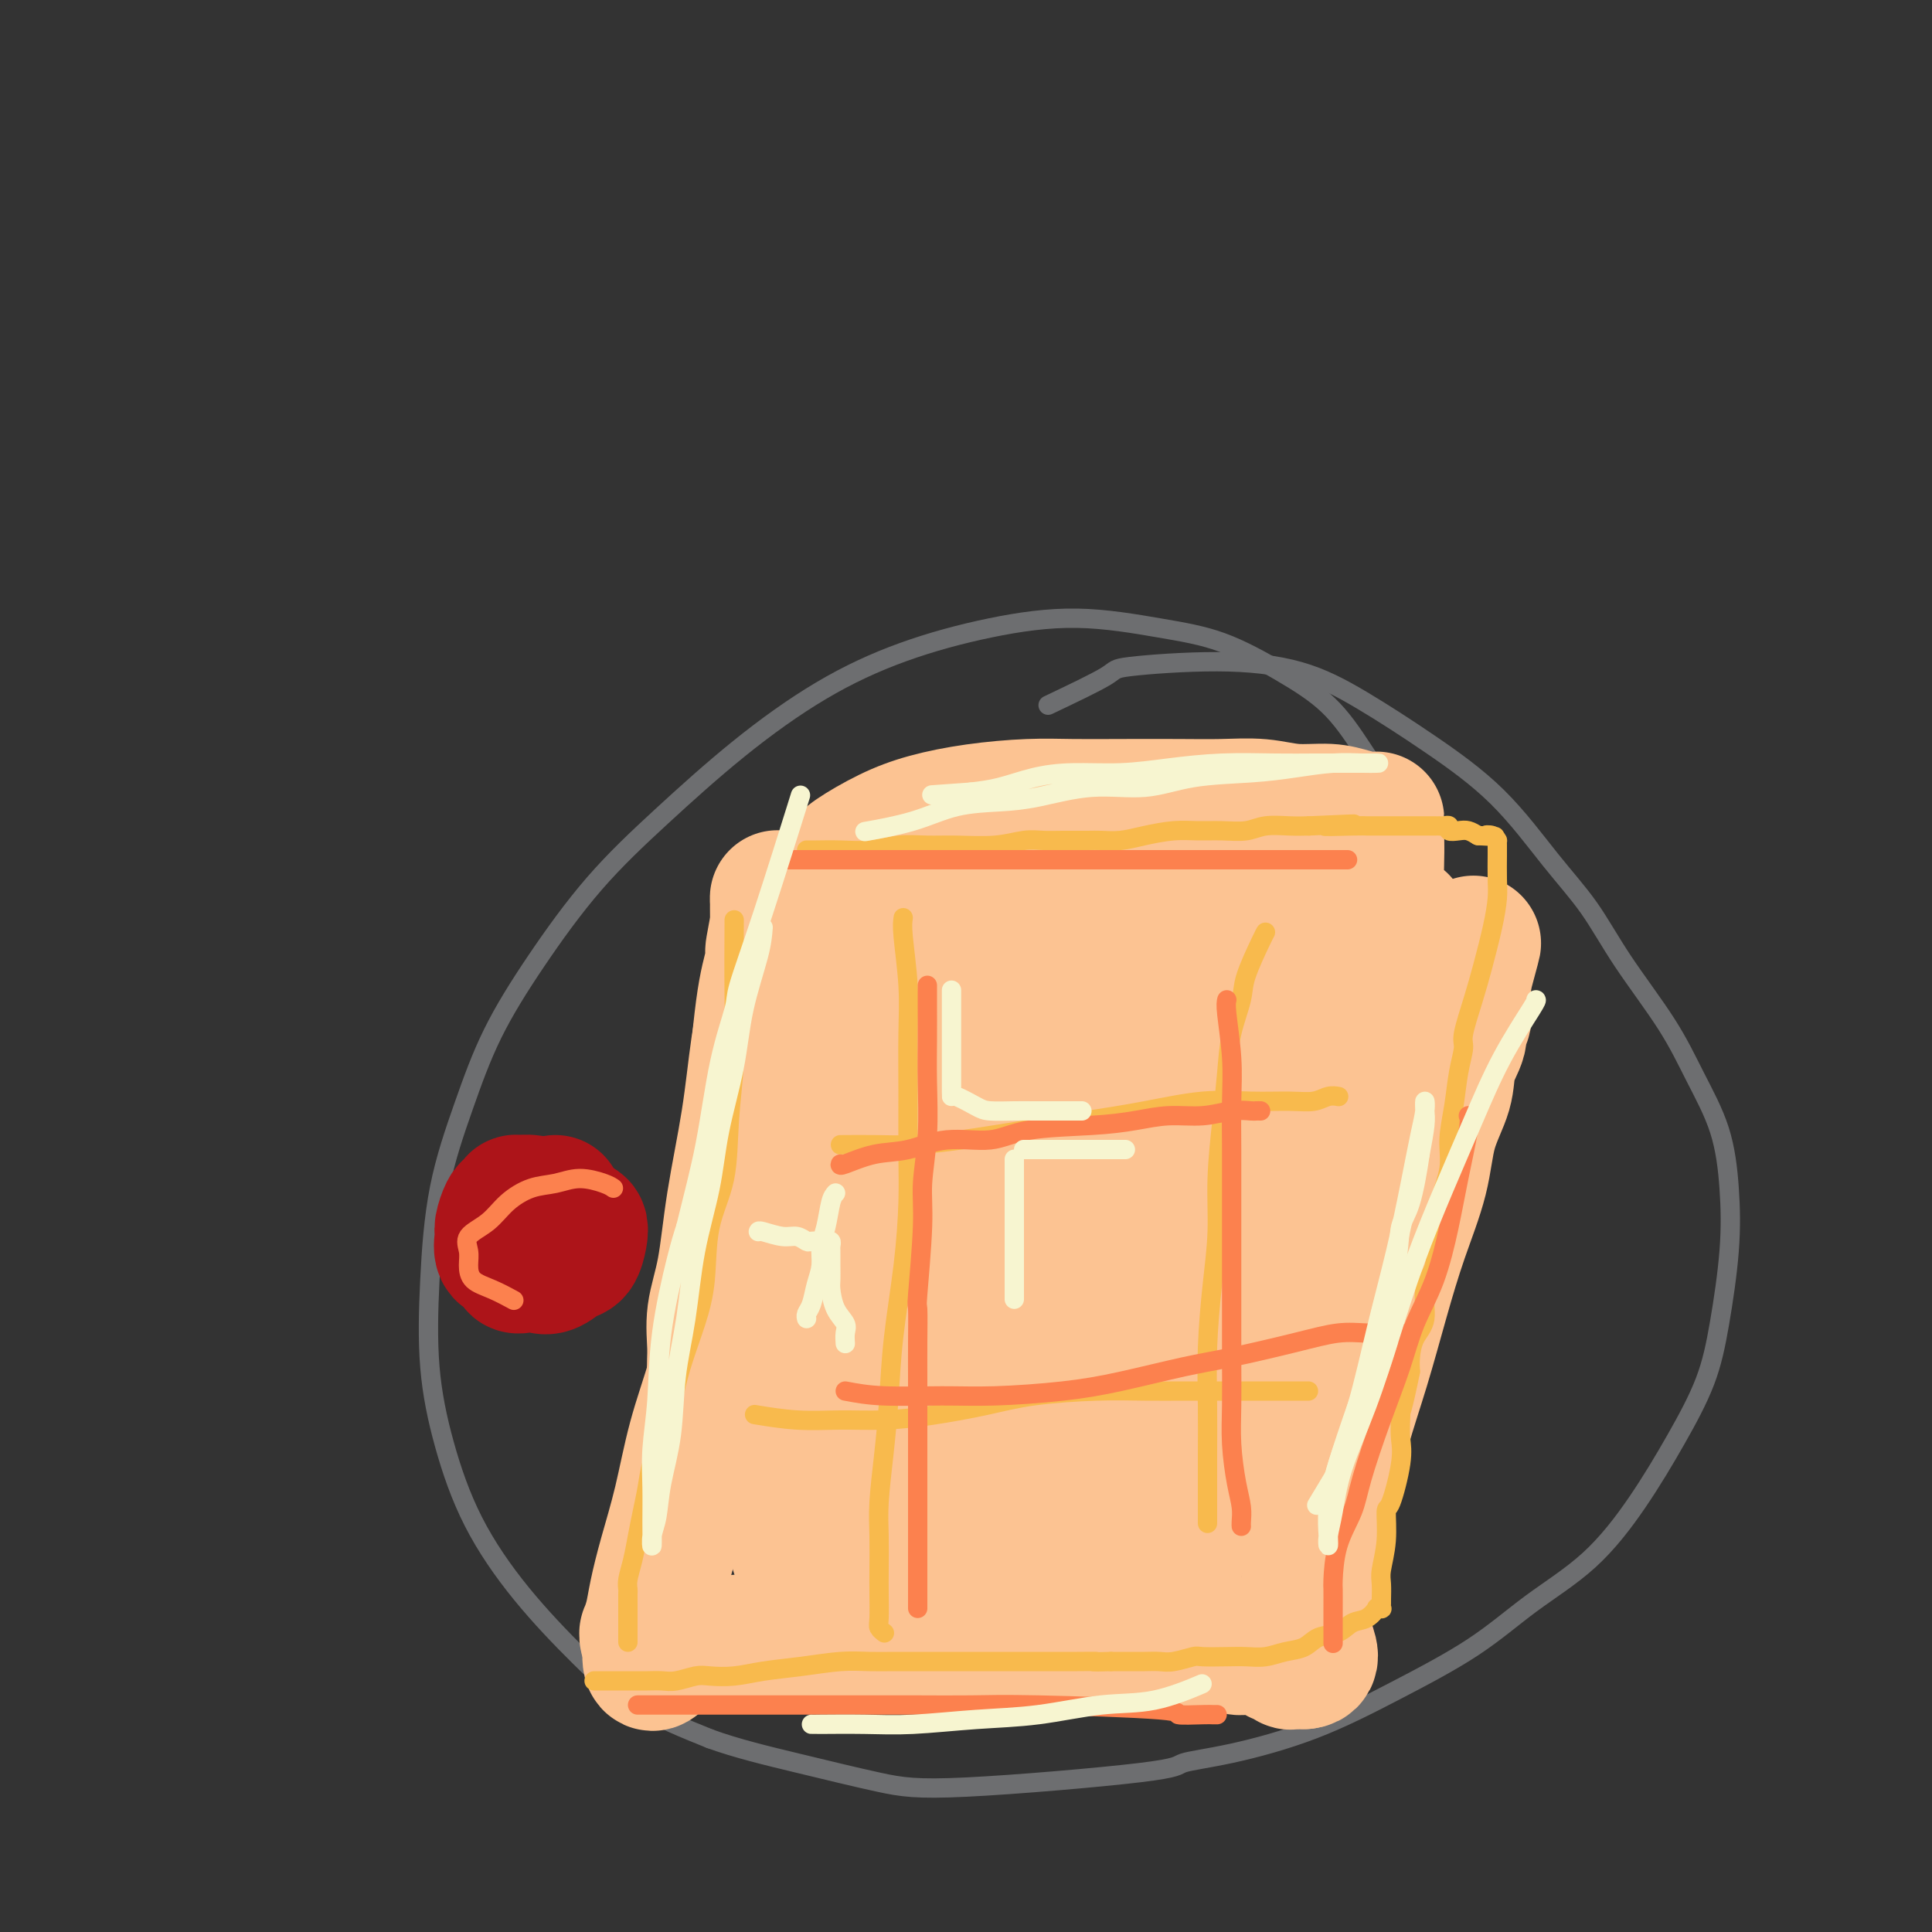 <svg viewBox='0 0 400 400' version='1.1' xmlns='http://www.w3.org/2000/svg' xmlns:xlink='http://www.w3.org/1999/xlink'><rect x="0" y="0" width="400" height="400" fill="#333333" stroke="none"/><g fill='none' stroke='#6D6E70' stroke-width='4' stroke-linecap='round' stroke-linejoin='round'><path d='M295,182c-0.956,-2.068 -1.913,-4.137 -3,-7c-1.087,-2.863 -2.305,-6.521 -4,-10c-1.695,-3.479 -3.866,-6.780 -6,-10c-2.134,-3.220 -4.232,-6.360 -7,-9c-2.768,-2.640 -6.206,-4.780 -10,-7c-3.794,-2.220 -7.946,-4.519 -12,-6c-4.054,-1.481 -8.011,-2.145 -13,-3c-4.989,-0.855 -11.008,-1.901 -17,-2c-5.992,-0.099 -11.955,0.751 -18,2c-6.045,1.249 -12.173,2.899 -18,5c-5.827,2.101 -11.353,4.652 -17,8c-5.647,3.348 -11.416,7.491 -17,12c-5.584,4.509 -10.985,9.384 -16,14c-5.015,4.616 -9.644,8.973 -14,14c-4.356,5.027 -8.438,10.723 -12,16c-3.562,5.277 -6.602,10.133 -9,15c-2.398,4.867 -4.152,9.743 -6,15c-1.848,5.257 -3.790,10.895 -5,17c-1.210,6.105 -1.687,12.675 -2,19c-0.313,6.325 -0.461,12.403 0,18c0.461,5.597 1.533,10.711 3,16c1.467,5.289 3.330,10.751 6,16c2.670,5.249 6.149,10.283 10,15c3.851,4.717 8.075,9.116 12,13c3.925,3.884 7.550,7.253 12,10c4.450,2.747 9.725,4.874 15,7'/><path d='M147,360c5.510,2.000 11.785,3.500 18,5c6.215,1.500 12.369,3.000 17,4c4.631,1.000 7.739,1.499 18,1c10.261,-0.499 27.675,-1.995 36,-3c8.325,-1.005 7.563,-1.518 9,-2c1.437,-0.482 5.075,-0.934 10,-2c4.925,-1.066 11.139,-2.748 17,-5c5.861,-2.252 11.370,-5.076 17,-8c5.630,-2.924 11.382,-5.950 16,-9c4.618,-3.050 8.101,-6.124 12,-9c3.899,-2.876 8.213,-5.552 12,-9c3.787,-3.448 7.046,-7.666 10,-12c2.954,-4.334 5.601,-8.783 8,-13c2.399,-4.217 4.548,-8.202 6,-12c1.452,-3.798 2.206,-7.407 3,-12c0.794,-4.593 1.627,-10.168 2,-15c0.373,-4.832 0.285,-8.921 0,-13c-0.285,-4.079 -0.769,-8.149 -2,-12c-1.231,-3.851 -3.210,-7.482 -5,-11c-1.790,-3.518 -3.392,-6.923 -6,-11c-2.608,-4.077 -6.221,-8.828 -9,-13c-2.779,-4.172 -4.724,-7.766 -7,-11c-2.276,-3.234 -4.884,-6.109 -8,-10c-3.116,-3.891 -6.741,-8.798 -11,-13c-4.259,-4.202 -9.153,-7.697 -14,-11c-4.847,-3.303 -9.647,-6.413 -14,-9c-4.353,-2.587 -8.257,-4.652 -13,-6c-4.743,-1.348 -10.323,-1.980 -17,-2c-6.677,-0.020 -14.452,0.572 -18,1c-3.548,0.428 -2.871,0.694 -5,2c-2.129,1.306 -7.065,3.653 -12,6'/></g>
<g fill='none' stroke='#FCC392' stroke-width='28' stroke-linecap='round' stroke-linejoin='round'><path d='M203,180c-0.522,0.689 -1.044,1.377 -3,3c-1.956,1.623 -5.346,4.179 -8,7c-2.654,2.821 -4.572,5.906 -7,9c-2.428,3.094 -5.366,6.196 -8,10c-2.634,3.804 -4.962,8.308 -7,13c-2.038,4.692 -3.784,9.571 -6,15c-2.216,5.429 -4.900,11.406 -7,17c-2.100,5.594 -3.616,10.804 -5,16c-1.384,5.196 -2.637,10.377 -4,15c-1.363,4.623 -2.837,8.687 -4,13c-1.163,4.313 -2.014,8.876 -3,13c-0.986,4.124 -2.106,7.808 -3,11c-0.894,3.192 -1.561,5.892 -2,8c-0.439,2.108 -0.651,3.623 -1,5c-0.349,1.377 -0.836,2.617 -1,3c-0.164,0.383 -0.006,-0.089 0,0c0.006,0.089 -0.141,0.740 0,1c0.141,0.260 0.571,0.130 1,0'/><path d='M135,339c-1.773,10.614 2.294,2.648 5,0c2.706,-2.648 4.050,0.023 6,1c1.950,0.977 4.507,0.262 7,0c2.493,-0.262 4.921,-0.070 8,0c3.079,0.070 6.810,0.019 9,0c2.190,-0.019 2.841,-0.005 5,0c2.159,0.005 5.828,0.001 9,0c3.172,-0.001 5.849,-0.000 9,0c3.151,0.000 6.778,0.000 10,0c3.222,-0.000 6.041,-0.000 9,0c2.959,0.000 6.058,-0.000 9,0c2.942,0.000 5.725,0.000 9,0c3.275,-0.000 7.040,-0.001 9,0c1.960,0.001 2.114,0.004 3,0c0.886,-0.004 2.503,-0.015 4,0c1.497,0.015 2.874,0.057 4,0c1.126,-0.057 2.002,-0.211 3,0c0.998,0.211 2.117,0.789 3,1c0.883,0.211 1.528,0.055 2,0c0.472,-0.055 0.770,-0.011 1,0c0.230,0.011 0.391,-0.012 1,0c0.609,0.012 1.668,0.060 2,0c0.332,-0.060 -0.061,-0.227 0,0c0.061,0.227 0.576,0.849 1,1c0.424,0.151 0.758,-0.170 1,0c0.242,0.170 0.394,0.830 1,1c0.606,0.170 1.668,-0.151 2,0c0.332,0.151 -0.066,0.772 0,1c0.066,0.228 0.595,0.061 1,0c0.405,-0.061 0.687,-0.018 1,0c0.313,0.018 0.656,0.009 1,0'/><path d='M270,344c2.596,-0.227 0.584,-2.796 0,-6c-0.584,-3.204 0.258,-7.043 1,-10c0.742,-2.957 1.384,-5.034 2,-8c0.616,-2.966 1.206,-6.823 2,-11c0.794,-4.177 1.792,-8.676 3,-13c1.208,-4.324 2.626,-8.474 4,-13c1.374,-4.526 2.705,-9.426 4,-14c1.295,-4.574 2.555,-8.820 4,-13c1.445,-4.180 3.074,-8.295 4,-12c0.926,-3.705 1.147,-7.000 2,-10c0.853,-3.000 2.337,-5.706 3,-8c0.663,-2.294 0.503,-4.178 1,-6c0.497,-1.822 1.650,-3.583 2,-5c0.350,-1.417 -0.102,-2.491 0,-3c0.102,-0.509 0.759,-0.455 1,-1c0.241,-0.545 0.064,-1.691 0,-2c-0.064,-0.309 -0.017,0.219 0,0c0.017,-0.219 0.005,-1.186 0,-2c-0.005,-0.814 -0.001,-1.476 0,-2c0.001,-0.524 0.000,-0.910 0,-1c-0.000,-0.090 -0.000,0.117 0,0c0.000,-0.117 0.000,-0.559 0,-1'/><path d='M303,203c3.929,-14.619 1.250,-4.667 0,-1c-1.250,3.667 -1.071,1.048 -1,0c0.071,-1.048 0.036,-0.524 0,0'/><path d='M177,185c-0.934,2.111 -1.868,4.223 -3,7c-1.132,2.777 -2.462,6.220 -4,10c-1.538,3.780 -3.284,7.898 -4,10c-0.716,2.102 -0.401,2.187 -1,5c-0.599,2.813 -2.111,8.353 -3,13c-0.889,4.647 -1.155,8.400 -2,12c-0.845,3.600 -2.268,7.046 -3,10c-0.732,2.954 -0.774,5.417 -1,8c-0.226,2.583 -0.635,5.286 -1,8c-0.365,2.714 -0.687,5.438 -1,8c-0.313,2.562 -0.619,4.960 -1,7c-0.381,2.040 -0.837,3.720 -1,5c-0.163,1.280 -0.033,2.159 0,3c0.033,0.841 -0.032,1.643 0,2c0.032,0.357 0.162,0.270 0,0c-0.162,-0.270 -0.617,-0.723 -1,-1c-0.383,-0.277 -0.693,-0.378 -1,-1c-0.307,-0.622 -0.612,-1.766 -1,-3c-0.388,-1.234 -0.859,-2.558 -1,-4c-0.141,-1.442 0.049,-3.001 0,-5c-0.049,-1.999 -0.337,-4.440 0,-7c0.337,-2.560 1.297,-5.241 2,-9c0.703,-3.759 1.147,-8.595 2,-14c0.853,-5.405 2.114,-11.378 3,-17c0.886,-5.622 1.396,-10.892 2,-15c0.604,-4.108 1.302,-7.054 2,-10'/><path d='M159,207c1.867,-12.013 1.036,-9.544 1,-10c-0.036,-0.456 0.723,-3.837 1,-6c0.277,-2.163 0.072,-3.108 0,-4c-0.072,-0.892 -0.011,-1.730 0,-1c0.011,0.730 -0.028,3.029 0,4c0.028,0.971 0.125,0.614 0,2c-0.125,1.386 -0.471,4.516 -1,7c-0.529,2.484 -1.242,4.324 -2,10c-0.758,5.676 -1.562,15.190 -2,20c-0.438,4.810 -0.509,4.918 -1,8c-0.491,3.082 -1.401,9.137 -2,14c-0.599,4.863 -0.885,8.532 -1,10c-0.115,1.468 -0.057,0.734 0,0'/><path d='M168,189c-0.118,-0.753 -0.235,-1.507 0,-2c0.235,-0.493 0.824,-0.726 2,-2c1.176,-1.274 2.939,-3.588 4,-5c1.061,-1.412 1.422,-1.923 3,-3c1.578,-1.077 4.375,-2.719 7,-4c2.625,-1.281 5.077,-2.200 8,-3c2.923,-0.800 6.316,-1.483 10,-2c3.684,-0.517 7.658,-0.870 11,-1c3.342,-0.130 6.051,-0.036 9,0c2.949,0.036 6.138,0.014 10,0c3.862,-0.014 8.398,-0.018 12,0c3.602,0.018 6.269,0.060 9,0c2.731,-0.060 5.527,-0.223 8,0c2.473,0.223 4.624,0.831 7,1c2.376,0.169 4.976,-0.102 7,0c2.024,0.102 3.470,0.577 5,1c1.530,0.423 3.142,0.794 4,1c0.858,0.206 0.962,0.248 1,0c0.038,-0.248 0.011,-0.785 0,0c-0.011,0.785 -0.005,2.893 0,5'/><path d='M285,175c0.111,1.887 -0.110,4.104 0,7c0.110,2.896 0.552,6.472 0,10c-0.552,3.528 -2.099,7.008 -4,12c-1.901,4.992 -4.156,11.497 -6,18c-1.844,6.503 -3.278,13.004 -5,20c-1.722,6.996 -3.733,14.487 -5,19c-1.267,4.513 -1.790,6.047 -3,10c-1.210,3.953 -3.109,10.324 -4,14c-0.891,3.676 -0.776,4.656 -1,6c-0.224,1.344 -0.788,3.050 -1,4c-0.212,0.950 -0.073,1.143 0,1c0.073,-0.143 0.082,-0.623 0,-1c-0.082,-0.377 -0.253,-0.652 0,-2c0.253,-1.348 0.930,-3.769 2,-8c1.070,-4.231 2.534,-10.273 4,-17c1.466,-6.727 2.934,-14.140 5,-21c2.066,-6.860 4.730,-13.166 7,-19c2.270,-5.834 4.145,-11.196 6,-16c1.855,-4.804 3.691,-9.052 5,-12c1.309,-2.948 2.090,-4.597 3,-6c0.910,-1.403 1.947,-2.561 2,-3c0.053,-0.439 -0.878,-0.159 -1,0c-0.122,0.159 0.567,0.198 0,2c-0.567,1.802 -2.389,5.368 -4,9c-1.611,3.632 -3.011,7.331 -5,13c-1.989,5.669 -4.566,13.310 -7,21c-2.434,7.690 -4.724,15.431 -7,23c-2.276,7.569 -4.538,14.967 -7,22c-2.462,7.033 -5.124,13.701 -7,19c-1.876,5.299 -2.964,9.228 -4,12c-1.036,2.772 -2.018,4.386 -3,6'/><path d='M245,318c-6.907,19.952 -1.674,6.332 0,0c1.674,-6.332 -0.211,-5.377 -1,-8c-0.789,-2.623 -0.481,-8.824 0,-16c0.481,-7.176 1.134,-15.326 2,-24c0.866,-8.674 1.944,-17.873 3,-26c1.056,-8.127 2.088,-15.182 3,-21c0.912,-5.818 1.702,-10.398 2,-14c0.298,-3.602 0.105,-6.224 0,-7c-0.105,-0.776 -0.120,0.295 0,0c0.120,-0.295 0.375,-1.956 0,0c-0.375,1.956 -1.380,7.531 -2,11c-0.620,3.469 -0.856,4.834 -1,6c-0.144,1.166 -0.195,2.132 -1,6c-0.805,3.868 -2.363,10.637 -4,17c-1.637,6.363 -3.353,12.321 -5,19c-1.647,6.679 -3.227,14.078 -5,20c-1.773,5.922 -3.740,10.367 -5,14c-1.260,3.633 -1.813,6.453 -2,8c-0.187,1.547 -0.009,1.821 0,2c0.009,0.179 -0.150,0.264 0,-2c0.150,-2.264 0.609,-6.876 2,-12c1.391,-5.124 3.715,-10.758 6,-18c2.285,-7.242 4.530,-16.091 7,-24c2.470,-7.909 5.166,-14.880 8,-22c2.834,-7.120 5.807,-14.391 8,-20c2.193,-5.609 3.606,-9.557 5,-13c1.394,-3.443 2.769,-6.381 3,-7c0.231,-0.619 -0.680,1.082 -1,2c-0.320,0.918 -0.048,1.055 -1,3c-0.952,1.945 -3.129,5.699 -6,11c-2.871,5.301 -6.435,12.151 -10,19'/><path d='M250,222c-5.532,9.798 -10.363,16.793 -15,24c-4.637,7.207 -9.081,14.626 -13,22c-3.919,7.374 -7.313,14.703 -10,20c-2.687,5.297 -4.668,8.563 -6,11c-1.332,2.437 -2.015,4.044 -2,4c0.015,-0.044 0.729,-1.739 1,-2c0.271,-0.261 0.101,0.911 3,-3c2.899,-3.911 8.868,-12.904 14,-22c5.132,-9.096 9.429,-18.295 13,-27c3.571,-8.705 6.417,-16.916 8,-21c1.583,-4.084 1.904,-4.042 2,-6c0.096,-1.958 -0.033,-5.915 0,-8c0.033,-2.085 0.230,-2.297 0,-3c-0.230,-0.703 -0.886,-1.896 -3,-2c-2.114,-0.104 -5.687,0.880 -10,3c-4.313,2.120 -9.366,5.377 -15,10c-5.634,4.623 -11.850,10.611 -17,16c-5.150,5.389 -9.234,10.179 -13,15c-3.766,4.821 -7.215,9.673 -10,15c-2.785,5.327 -4.908,11.130 -6,16c-1.092,4.870 -1.154,8.807 0,12c1.154,3.193 3.523,5.642 6,7c2.477,1.358 5.061,1.624 8,1c2.939,-0.624 6.232,-2.137 10,-6c3.768,-3.863 8.010,-10.074 12,-17c3.990,-6.926 7.726,-14.567 11,-22c3.274,-7.433 6.084,-14.657 8,-21c1.916,-6.343 2.936,-11.803 3,-16c0.064,-4.197 -0.829,-7.130 -2,-10c-1.171,-2.870 -2.620,-5.677 -5,-7c-2.380,-1.323 -5.690,-1.161 -9,-1'/><path d='M213,204c-4.004,0.813 -9.514,3.345 -15,8c-5.486,4.655 -10.947,11.431 -16,18c-5.053,6.569 -9.699,12.930 -13,19c-3.301,6.070 -5.258,11.848 -7,19c-1.742,7.152 -3.269,15.678 -4,20c-0.731,4.322 -0.668,4.441 0,6c0.668,1.559 1.939,4.557 4,6c2.061,1.443 4.910,1.332 8,1c3.090,-0.332 6.420,-0.886 11,-4c4.580,-3.114 10.409,-8.790 16,-16c5.591,-7.210 10.944,-15.955 16,-24c5.056,-8.045 9.816,-15.391 13,-23c3.184,-7.609 4.791,-15.481 6,-22c1.209,-6.519 2.021,-11.686 2,-16c-0.021,-4.314 -0.876,-7.774 -2,-10c-1.124,-2.226 -2.518,-3.216 -5,-4c-2.482,-0.784 -6.051,-1.360 -10,1c-3.949,2.360 -8.278,7.657 -13,14c-4.722,6.343 -9.838,13.731 -14,22c-4.162,8.269 -7.369,17.418 -10,25c-2.631,7.582 -4.685,13.596 -6,20c-1.315,6.404 -1.890,13.199 -2,16c-0.110,2.801 0.246,1.608 0,1c-0.246,-0.608 -1.093,-0.630 0,0c1.093,0.630 4.128,1.912 8,2c3.872,0.088 8.582,-1.019 14,-5c5.418,-3.981 11.543,-10.838 17,-18c5.457,-7.162 10.246,-14.631 14,-22c3.754,-7.369 6.472,-14.638 8,-21c1.528,-6.362 1.865,-11.818 2,-16c0.135,-4.182 0.067,-7.091 0,-10'/><path d='M235,191c-0.166,-5.271 -1.583,-5.449 -3,-6c-1.417,-0.551 -2.836,-1.476 -5,0c-2.164,1.476 -5.074,5.354 -8,10c-2.926,4.646 -5.868,10.060 -8,16c-2.132,5.940 -3.454,12.405 -4,18c-0.546,5.595 -0.318,10.319 0,14c0.318,3.681 0.724,6.320 2,8c1.276,1.680 3.421,2.402 6,3c2.579,0.598 5.593,1.072 11,-2c5.407,-3.072 13.207,-9.691 17,-13c3.793,-3.309 3.580,-3.308 6,-7c2.420,-3.692 7.475,-11.077 11,-17c3.525,-5.923 5.521,-10.382 7,-15c1.479,-4.618 2.442,-9.393 3,-13c0.558,-3.607 0.710,-6.046 0,-8c-0.710,-1.954 -2.284,-3.422 -5,-4c-2.716,-0.578 -6.574,-0.265 -11,1c-4.426,1.265 -9.419,3.481 -14,7c-4.581,3.519 -8.750,8.339 -13,14c-4.250,5.661 -8.580,12.161 -12,19c-3.420,6.839 -5.929,14.017 -8,21c-2.071,6.983 -3.703,13.770 -4,19c-0.297,5.230 0.742,8.904 2,12c1.258,3.096 2.735,5.615 5,7c2.265,1.385 5.319,1.636 9,0c3.681,-1.636 7.988,-5.159 12,-9c4.012,-3.841 7.727,-7.999 11,-12c3.273,-4.001 6.104,-7.846 8,-12c1.896,-4.154 2.857,-8.618 4,-13c1.143,-4.382 2.470,-8.680 3,-12c0.530,-3.320 0.265,-5.660 0,-8'/><path d='M257,209c0.739,-6.129 -0.914,-4.952 -3,-6c-2.086,-1.048 -4.603,-4.322 -7,-6c-2.397,-1.678 -4.672,-1.759 -7,-2c-2.328,-0.241 -4.708,-0.641 -7,0c-2.292,0.641 -4.494,2.323 -7,4c-2.506,1.677 -5.314,3.349 -9,9c-3.686,5.651 -8.249,15.280 -10,20c-1.751,4.720 -0.691,4.530 -1,7c-0.309,2.470 -1.989,7.600 0,12c1.989,4.400 7.645,8.071 10,10c2.355,1.929 1.409,2.117 6,0c4.591,-2.117 14.719,-6.538 21,-11c6.281,-4.462 8.716,-8.963 11,-13c2.284,-4.037 4.419,-7.609 6,-11c1.581,-3.391 2.609,-6.600 3,-8c0.391,-1.400 0.145,-0.991 0,-2c-0.145,-1.009 -0.187,-3.437 -1,-5c-0.813,-1.563 -2.395,-2.260 -5,-3c-2.605,-0.740 -6.233,-1.524 -11,0c-4.767,1.524 -10.672,5.356 -17,10c-6.328,4.644 -13.079,10.100 -19,17c-5.921,6.900 -11.012,15.243 -15,23c-3.988,7.757 -6.874,14.927 -8,22c-1.126,7.073 -0.491,14.047 0,20c0.491,5.953 0.837,10.885 2,15c1.163,4.115 3.142,7.414 6,9c2.858,1.586 6.595,1.458 11,1c4.405,-0.458 9.480,-1.246 14,-3c4.520,-1.754 8.486,-4.472 12,-8c3.514,-3.528 6.575,-7.865 9,-12c2.425,-4.135 4.212,-8.067 6,-12'/><path d='M247,286c2.968,-5.216 2.890,-6.256 3,-8c0.110,-1.744 0.410,-4.191 -1,-5c-1.410,-0.809 -4.529,0.022 -8,0c-3.471,-0.022 -7.295,-0.896 -14,2c-6.705,2.896 -16.293,9.560 -21,13c-4.707,3.440 -4.535,3.654 -7,6c-2.465,2.346 -7.569,6.823 -11,11c-3.431,4.177 -5.189,8.053 -6,11c-0.811,2.947 -0.674,4.966 0,7c0.674,2.034 1.884,4.082 3,5c1.116,0.918 2.138,0.704 5,0c2.862,-0.704 7.562,-1.900 12,-4c4.438,-2.100 8.613,-5.104 12,-9c3.387,-3.896 5.987,-8.683 8,-12c2.013,-3.317 3.438,-5.165 4,-7c0.562,-1.835 0.262,-3.659 0,-5c-0.262,-1.341 -0.487,-2.201 -2,-3c-1.513,-0.799 -4.314,-1.538 -8,-2c-3.686,-0.462 -8.255,-0.647 -13,0c-4.745,0.647 -9.665,2.126 -14,4c-4.335,1.874 -8.086,4.145 -11,7c-2.914,2.855 -4.993,6.296 -7,9c-2.007,2.704 -3.943,4.670 -5,7c-1.057,2.330 -1.234,5.022 -1,7c0.234,1.978 0.881,3.242 2,4c1.119,0.758 2.710,1.010 5,1c2.290,-0.010 5.279,-0.282 8,-2c2.721,-1.718 5.173,-4.883 7,-7c1.827,-2.117 3.030,-3.185 4,-4c0.970,-0.815 1.706,-1.376 2,-2c0.294,-0.624 0.147,-1.312 0,-2'/></g>
<g fill='none' stroke='#AD1419' stroke-width='28' stroke-linecap='round' stroke-linejoin='round'><path d='M115,249c0.000,0.441 0.000,0.882 0,2c-0.000,1.118 -0.000,2.912 0,4c0.000,1.088 0.000,1.471 0,2c-0.000,0.529 -0.000,1.203 0,1c0.000,-0.203 0.001,-1.284 0,-2c-0.001,-0.716 -0.002,-1.068 0,-2c0.002,-0.932 0.008,-2.445 0,-3c-0.008,-0.555 -0.029,-0.150 0,0c0.029,0.150 0.109,0.047 0,0c-0.109,-0.047 -0.408,-0.037 -1,0c-0.592,0.037 -1.478,0.103 -2,0c-0.522,-0.103 -0.679,-0.374 -1,0c-0.321,0.374 -0.806,1.393 -1,2c-0.194,0.607 -0.097,0.804 0,1'/><path d='M110,254c-0.760,1.051 -0.160,2.178 0,3c0.160,0.822 -0.119,1.337 0,2c0.119,0.663 0.637,1.472 1,2c0.363,0.528 0.570,0.773 1,1c0.430,0.227 1.083,0.435 2,0c0.917,-0.435 2.099,-1.515 3,-2c0.901,-0.485 1.522,-0.376 2,-1c0.478,-0.624 0.813,-1.982 1,-3c0.187,-1.018 0.226,-1.697 0,-2c-0.226,-0.303 -0.716,-0.229 -1,0c-0.284,0.229 -0.361,0.611 -1,0c-0.639,-0.611 -1.841,-2.217 -3,-3c-1.159,-0.783 -2.275,-0.742 -3,-1c-0.725,-0.258 -1.059,-0.814 -2,-1c-0.941,-0.186 -2.491,-0.001 -3,0c-0.509,0.001 0.022,-0.181 0,0c-0.022,0.181 -0.596,0.724 -1,1c-0.404,0.276 -0.638,0.283 -1,1c-0.362,0.717 -0.853,2.142 -1,3c-0.147,0.858 0.051,1.148 0,2c-0.051,0.852 -0.350,2.267 0,3c0.350,0.733 1.348,0.785 2,1c0.652,0.215 0.958,0.594 1,1c0.042,0.406 -0.181,0.840 0,1c0.181,0.160 0.766,0.046 1,0c0.234,-0.046 0.117,-0.023 0,0'/></g>
<g fill='none' stroke='#F8BA4D' stroke-width='4' stroke-linecap='round' stroke-linejoin='round'><path d='M152,191c0.008,-0.814 0.015,-1.628 0,1c-0.015,2.628 -0.053,8.697 0,14c0.053,5.303 0.198,9.840 0,14c-0.198,4.160 -0.737,7.943 -1,12c-0.263,4.057 -0.248,8.389 -1,12c-0.752,3.611 -2.270,6.501 -3,10c-0.730,3.499 -0.671,7.608 -1,11c-0.329,3.392 -1.048,6.069 -2,9c-0.952,2.931 -2.139,6.117 -3,9c-0.861,2.883 -1.397,5.463 -2,8c-0.603,2.537 -1.275,5.030 -2,7c-0.725,1.970 -1.503,3.415 -2,5c-0.497,1.585 -0.711,3.310 -1,5c-0.289,1.690 -0.652,3.346 -1,5c-0.348,1.654 -0.682,3.307 -1,5c-0.318,1.693 -0.621,3.428 -1,5c-0.379,1.572 -0.834,2.983 -1,4c-0.166,1.017 -0.045,1.642 0,2c0.045,0.358 0.012,0.449 0,1c-0.012,0.551 -0.003,1.562 0,2c0.003,0.438 0.001,0.302 0,1c-0.001,0.698 -0.000,2.229 0,3c0.000,0.771 0.000,0.781 0,1c-0.000,0.219 -0.000,0.646 0,1c0.000,0.354 0.000,0.634 0,1c-0.000,0.366 -0.000,0.819 0,1c0.000,0.181 0.000,0.091 0,0'/><path d='M167,176c0.423,0.008 0.846,0.016 2,0c1.154,-0.016 3.039,-0.057 5,0c1.961,0.057 3.997,0.212 6,0c2.003,-0.212 3.974,-0.793 6,-1c2.026,-0.207 4.106,-0.041 6,0c1.894,0.041 3.600,-0.041 6,0c2.400,0.041 5.493,0.207 8,0c2.507,-0.207 4.428,-0.788 6,-1c1.572,-0.212 2.797,-0.056 4,0c1.203,0.056 2.385,0.012 4,0c1.615,-0.012 3.663,0.007 5,0c1.337,-0.007 1.963,-0.040 3,0c1.037,0.040 2.485,0.154 4,0c1.515,-0.154 3.098,-0.576 5,-1c1.902,-0.424 4.125,-0.849 6,-1c1.875,-0.151 3.404,-0.026 5,0c1.596,0.026 3.259,-0.045 5,0c1.741,0.045 3.559,0.208 5,0c1.441,-0.208 2.503,-0.787 4,-1c1.497,-0.213 3.428,-0.061 5,0c1.572,0.061 2.786,0.030 4,0'/><path d='M271,171c16.730,-0.774 6.554,-0.207 4,0c-2.554,0.207 2.513,0.056 5,0c2.487,-0.056 2.394,-0.015 3,0c0.606,0.015 1.911,0.004 3,0c1.089,-0.004 1.962,-0.001 3,0c1.038,0.001 2.243,0.000 3,0c0.757,-0.000 1.067,0.000 2,0c0.933,-0.000 2.489,-0.001 3,0c0.511,0.001 -0.022,0.004 0,0c0.022,-0.004 0.600,-0.015 1,0c0.400,0.015 0.621,0.056 1,0c0.379,-0.056 0.917,-0.208 1,0c0.083,0.208 -0.287,0.777 0,1c0.287,0.223 1.231,0.098 2,0c0.769,-0.098 1.363,-0.171 2,0c0.637,0.171 1.319,0.585 2,1'/><path d='M306,173c5.823,0.327 2.881,0.143 2,0c-0.881,-0.143 0.300,-0.245 1,0c0.700,0.245 0.919,0.838 1,1c0.081,0.162 0.022,-0.107 0,0c-0.022,0.107 -0.008,0.591 0,1c0.008,0.409 0.010,0.744 0,2c-0.010,1.256 -0.033,3.435 0,5c0.033,1.565 0.120,2.517 0,4c-0.120,1.483 -0.448,3.498 -1,6c-0.552,2.502 -1.328,5.493 -2,8c-0.672,2.507 -1.240,4.531 -2,7c-0.760,2.469 -1.710,5.384 -2,7c-0.290,1.616 0.082,1.935 0,3c-0.082,1.065 -0.617,2.877 -1,5c-0.383,2.123 -0.615,4.558 -1,7c-0.385,2.442 -0.924,4.890 -1,7c-0.076,2.110 0.311,3.882 0,6c-0.311,2.118 -1.321,4.583 -2,7c-0.679,2.417 -1.026,4.785 -1,7c0.026,2.215 0.424,4.277 0,6c-0.424,1.723 -1.669,3.108 -2,5c-0.331,1.892 0.251,4.291 0,6c-0.251,1.709 -1.337,2.729 -2,4c-0.663,1.271 -0.904,2.792 -1,4c-0.096,1.208 -0.048,2.104 0,3'/><path d='M292,284c-3.240,15.832 -2.339,6.411 -2,4c0.339,-2.411 0.115,2.186 0,5c-0.115,2.814 -0.121,3.843 0,5c0.121,1.157 0.368,2.442 0,5c-0.368,2.558 -1.353,6.389 -2,8c-0.647,1.611 -0.958,1.003 -1,2c-0.042,0.997 0.185,3.601 0,6c-0.185,2.399 -0.782,4.594 -1,6c-0.218,1.406 -0.057,2.023 0,3c0.057,0.977 0.011,2.315 0,3c-0.011,0.685 0.012,0.718 0,1c-0.012,0.282 -0.061,0.815 0,1c0.061,0.185 0.231,0.023 0,0c-0.231,-0.023 -0.865,0.092 -1,0c-0.135,-0.092 0.228,-0.391 0,0c-0.228,0.391 -1.046,1.470 -2,2c-0.954,0.530 -2.043,0.509 -3,1c-0.957,0.491 -1.781,1.494 -3,2c-1.219,0.506 -2.833,0.514 -4,1c-1.167,0.486 -1.889,1.451 -3,2c-1.111,0.549 -2.613,0.683 -4,1c-1.387,0.317 -2.659,0.816 -4,1c-1.341,0.184 -2.750,0.053 -4,0c-1.250,-0.053 -2.340,-0.028 -4,0c-1.660,0.028 -3.889,0.060 -5,0c-1.111,-0.060 -1.105,-0.212 -2,0c-0.895,0.212 -2.690,0.789 -4,1c-1.310,0.211 -2.135,0.057 -3,0c-0.865,-0.057 -1.771,-0.015 -3,0c-1.229,0.015 -2.780,0.004 -4,0c-1.220,-0.004 -2.110,-0.002 -3,0'/><path d='M230,344c-5.457,0.155 -3.100,0.041 -3,0c0.100,-0.041 -2.058,-0.011 -4,0c-1.942,0.011 -3.668,0.003 -5,0c-1.332,-0.003 -2.269,-0.001 -3,0c-0.731,0.001 -1.257,0.000 -4,0c-2.743,-0.000 -7.703,-0.000 -10,0c-2.297,0.000 -1.933,0.000 -2,0c-0.067,-0.000 -0.567,-0.001 -2,0c-1.433,0.001 -3.801,0.003 -6,0c-2.199,-0.003 -4.229,-0.012 -6,0c-1.771,0.012 -3.284,0.045 -5,0c-1.716,-0.045 -3.636,-0.170 -6,0c-2.364,0.170 -5.174,0.633 -8,1c-2.826,0.367 -5.670,0.638 -8,1c-2.330,0.362 -4.146,0.815 -6,1c-1.854,0.185 -3.745,0.102 -5,0c-1.255,-0.102 -1.873,-0.224 -3,0c-1.127,0.224 -2.763,0.792 -4,1c-1.237,0.208 -2.074,0.056 -3,0c-0.926,-0.056 -1.939,-0.015 -3,0c-1.061,0.015 -2.168,0.004 -3,0c-0.832,-0.004 -1.390,-0.001 -2,0c-0.610,0.001 -1.274,0.000 -2,0c-0.726,-0.000 -1.514,-0.000 -2,0c-0.486,0.000 -0.669,0.000 -1,0c-0.331,-0.000 -0.809,-0.000 -1,0c-0.191,0.000 -0.096,0.000 0,0'/><path d='M187,190c-0.113,0.788 -0.227,1.576 0,4c0.227,2.424 0.793,6.484 1,10c0.207,3.516 0.053,6.488 0,10c-0.053,3.512 -0.007,7.564 0,12c0.007,4.436 -0.026,9.256 0,13c0.026,3.744 0.109,6.412 0,10c-0.109,3.588 -0.411,8.096 -1,13c-0.589,4.904 -1.464,10.202 -2,15c-0.536,4.798 -0.732,9.094 -1,13c-0.268,3.906 -0.608,7.421 -1,11c-0.392,3.579 -0.837,7.221 -1,10c-0.163,2.779 -0.045,4.695 0,7c0.045,2.305 0.016,5.000 0,7c-0.016,2.000 -0.018,3.307 0,5c0.018,1.693 0.056,3.773 0,5c-0.056,1.227 -0.207,1.599 0,2c0.207,0.401 0.774,0.829 1,1c0.226,0.171 0.113,0.086 0,0'/><path d='M262,193c-0.099,0.160 -0.197,0.321 -1,2c-0.803,1.679 -2.309,4.877 -3,7c-0.691,2.123 -0.567,3.172 -1,5c-0.433,1.828 -1.422,4.435 -2,7c-0.578,2.565 -0.746,5.089 -1,8c-0.254,2.911 -0.594,6.209 -1,10c-0.406,3.791 -0.879,8.075 -1,12c-0.121,3.925 0.111,7.491 0,11c-0.111,3.509 -0.566,6.962 -1,11c-0.434,4.038 -0.848,8.662 -1,13c-0.152,4.338 -0.041,8.389 0,12c0.041,3.611 0.011,6.782 0,10c-0.011,3.218 -0.003,6.482 0,9c0.003,2.518 0.001,4.291 0,5c-0.001,0.709 -0.000,0.355 0,0'/><path d='M174,237c-0.073,0.005 -0.146,0.009 1,0c1.146,-0.009 3.512,-0.033 6,0c2.488,0.033 5.097,0.123 8,0c2.903,-0.123 6.100,-0.457 10,-1c3.900,-0.543 8.504,-1.294 13,-2c4.496,-0.706 8.883,-1.366 13,-2c4.117,-0.634 7.963,-1.241 12,-2c4.037,-0.759 8.264,-1.671 12,-2c3.736,-0.329 6.980,-0.074 10,0c3.020,0.074 5.815,-0.033 8,0c2.185,0.033 3.761,0.205 5,0c1.239,-0.205 2.141,-0.786 3,-1c0.859,-0.214 1.674,-0.061 2,0c0.326,0.061 0.163,0.031 0,0'/><path d='M157,293c-0.690,-0.115 -1.379,-0.229 0,0c1.379,0.229 4.827,0.802 8,1c3.173,0.198 6.071,0.022 9,0c2.929,-0.022 5.890,0.109 9,0c3.110,-0.109 6.370,-0.460 10,-1c3.630,-0.540 7.632,-1.269 11,-2c3.368,-0.731 6.103,-1.464 10,-2c3.897,-0.536 8.955,-0.876 13,-1c4.045,-0.124 7.077,-0.033 10,0c2.923,0.033 5.737,0.009 8,0c2.263,-0.009 3.974,-0.002 6,0c2.026,0.002 4.368,0.001 6,0c1.632,-0.001 2.555,-0.000 5,0c2.445,0.000 6.413,0.000 8,0c1.587,-0.000 0.794,-0.000 0,0'/></g>
<g fill='none' stroke='#FC814E' stroke-width='4' stroke-linecap='round' stroke-linejoin='round'><path d='M192,204c-0.002,1.100 -0.005,2.200 0,4c0.005,1.800 0.016,4.299 0,7c-0.016,2.701 -0.061,5.605 0,9c0.061,3.395 0.227,7.283 0,11c-0.227,3.717 -0.845,7.265 -1,10c-0.155,2.735 0.155,4.658 0,9c-0.155,4.342 -0.774,11.102 -1,14c-0.226,2.898 -0.061,1.933 0,3c0.061,1.067 0.016,4.167 0,7c-0.016,2.833 -0.004,5.401 0,8c0.004,2.599 0.001,5.229 0,8c-0.001,2.771 -0.000,5.682 0,8c0.000,2.318 0.000,4.042 0,6c-0.000,1.958 -0.000,4.148 0,6c0.000,1.852 0.000,3.364 0,5c-0.000,1.636 -0.000,3.395 0,5c0.000,1.605 0.000,3.057 0,4c-0.000,0.943 -0.000,1.376 0,2c0.000,0.624 0.000,1.437 0,2c-0.000,0.563 -0.000,0.875 0,1c0.000,0.125 0.000,0.062 0,0'/><path d='M254,207c-0.113,0.455 -0.226,0.909 0,3c0.226,2.091 0.793,5.818 1,9c0.207,3.182 0.056,5.818 0,9c-0.056,3.182 -0.015,6.910 0,10c0.015,3.090 0.004,5.540 0,8c-0.004,2.460 -0.001,4.928 0,8c0.001,3.072 -0.001,6.748 0,10c0.001,3.252 0.003,6.081 0,9c-0.003,2.919 -0.011,5.929 0,9c0.011,3.071 0.041,6.202 0,9c-0.041,2.798 -0.155,5.261 0,8c0.155,2.739 0.577,5.753 1,8c0.423,2.247 0.845,3.726 1,5c0.155,1.274 0.041,2.341 0,3c-0.041,0.659 -0.011,0.908 0,1c0.011,0.092 0.003,0.026 0,0c-0.003,-0.026 -0.002,-0.013 0,0'/><path d='M174,241c-0.093,0.213 -0.186,0.427 1,0c1.186,-0.427 3.650,-1.494 6,-2c2.350,-0.506 4.587,-0.450 7,-1c2.413,-0.550 5.003,-1.705 8,-2c2.997,-0.295 6.399,0.271 9,0c2.601,-0.271 4.399,-1.378 8,-2c3.601,-0.622 9.004,-0.759 13,-1c3.996,-0.241 6.584,-0.586 9,-1c2.416,-0.414 4.661,-0.895 7,-1c2.339,-0.105 4.774,0.168 7,0c2.226,-0.168 4.243,-0.777 6,-1c1.757,-0.223 3.254,-0.060 4,0c0.746,0.060 0.739,0.016 1,0c0.261,-0.016 0.789,-0.005 1,0c0.211,0.005 0.106,0.002 0,0'/><path d='M175,288c2.262,0.428 4.524,0.856 8,1c3.476,0.144 8.167,0.004 12,0c3.833,-0.004 6.808,0.127 11,0c4.192,-0.127 9.602,-0.513 14,-1c4.398,-0.487 7.785,-1.077 12,-2c4.215,-0.923 9.259,-2.181 13,-3c3.741,-0.819 6.178,-1.200 10,-2c3.822,-0.800 9.028,-2.018 13,-3c3.972,-0.982 6.711,-1.727 9,-2c2.289,-0.273 4.129,-0.073 6,0c1.871,0.073 3.773,0.020 5,0c1.227,-0.020 1.779,-0.006 2,0c0.221,0.006 0.110,0.003 0,0'/><path d='M163,178c0.238,0.000 0.475,0.000 2,0c1.525,0.000 4.337,0.000 7,0c2.663,-0.000 5.176,0.000 8,0c2.824,0.000 5.958,0.000 9,0c3.042,0.000 5.992,0.000 9,0c3.008,0.000 6.075,0.000 10,0c3.925,0.000 8.709,0.000 12,0c3.291,0.000 5.088,0.000 8,0c2.912,0.000 6.937,0.000 9,0c2.063,0.000 2.162,0.000 3,0c0.838,0.000 2.415,0.000 5,0c2.585,0.000 6.178,0.000 9,0c2.822,0.000 4.873,0.000 7,0c2.127,0.000 4.329,-0.000 6,0c1.671,0.000 2.811,0.000 4,0c1.189,0.000 2.426,-0.000 3,0c0.574,0.000 0.483,0.000 1,0c0.517,0.000 1.641,-0.000 2,0c0.359,0.000 -0.048,0.000 0,0c0.048,0.000 0.551,-0.000 1,0c0.449,0.000 0.842,0.000 1,0c0.158,0.000 0.079,0.000 0,0'/><path d='M304,231c0.183,0.365 0.366,0.730 0,3c-0.366,2.270 -1.279,6.444 -2,10c-0.721,3.556 -1.248,6.493 -2,10c-0.752,3.507 -1.728,7.585 -3,11c-1.272,3.415 -2.839,6.169 -4,9c-1.161,2.831 -1.915,5.741 -3,9c-1.085,3.259 -2.501,6.866 -4,11c-1.499,4.134 -3.081,8.793 -4,12c-0.919,3.207 -1.174,4.962 -2,7c-0.826,2.038 -2.221,4.358 -3,7c-0.779,2.642 -0.941,5.605 -1,7c-0.059,1.395 -0.016,1.222 0,2c0.016,0.778 0.004,2.508 0,4c-0.004,1.492 -0.001,2.748 0,4c0.001,1.252 0.000,2.501 0,3c-0.000,0.499 -0.000,0.250 0,0'/><path d='M132,353c0.478,0.000 0.956,0.000 3,0c2.044,-0.000 5.655,-0.000 9,0c3.345,0.000 6.425,0.000 10,0c3.575,-0.000 7.644,-0.001 12,0c4.356,0.001 8.999,0.003 13,0c4.001,-0.003 7.361,-0.011 11,0c3.639,0.011 7.556,0.041 11,0c3.444,-0.041 6.414,-0.155 14,0c7.586,0.155 19.788,0.577 25,1c5.212,0.423 3.435,0.845 4,1c0.565,0.155 3.471,0.041 5,0c1.529,-0.041 1.681,-0.011 2,0c0.319,0.011 0.805,0.003 1,0c0.195,-0.003 0.097,-0.002 0,0'/><path d='M127,246c-0.399,-0.283 -0.799,-0.565 -2,-1c-1.201,-0.435 -3.205,-1.022 -5,-1c-1.795,0.022 -3.382,0.652 -5,1c-1.618,0.348 -3.267,0.414 -5,1c-1.733,0.586 -3.550,1.693 -5,3c-1.450,1.307 -2.531,2.815 -4,4c-1.469,1.185 -3.325,2.046 -4,3c-0.675,0.954 -0.170,2.000 0,3c0.170,1.000 0.004,1.953 0,3c-0.004,1.047 0.154,2.188 1,3c0.846,0.812 2.382,1.296 4,2c1.618,0.704 3.320,1.630 4,2c0.680,0.370 0.340,0.185 0,0'/></g>
<g fill='none' stroke='#F7F5D0' stroke-width='4' stroke-linecap='round' stroke-linejoin='round'><path d='M158,192c-0.122,1.569 -0.244,3.138 -1,6c-0.756,2.862 -2.146,7.017 -3,11c-0.854,3.983 -1.173,7.793 -2,12c-0.827,4.207 -2.162,8.812 -3,13c-0.838,4.188 -1.179,7.961 -2,12c-0.821,4.039 -2.122,8.346 -3,13c-0.878,4.654 -1.334,9.655 -2,14c-0.666,4.345 -1.541,8.034 -2,12c-0.459,3.966 -0.501,8.208 -1,12c-0.499,3.792 -1.454,7.132 -2,10c-0.546,2.868 -0.682,5.263 -1,7c-0.318,1.737 -0.818,2.814 -1,4c-0.182,1.186 -0.045,2.480 0,2c0.045,-0.480 -0.001,-2.735 0,-5c0.001,-2.265 0.048,-4.541 0,-7c-0.048,-2.459 -0.193,-5.101 0,-8c0.193,-2.899 0.722,-6.055 1,-10c0.278,-3.945 0.306,-8.677 1,-14c0.694,-5.323 2.056,-11.235 3,-15c0.944,-3.765 1.472,-5.382 2,-7'/><path d='M142,254c1.546,-6.390 2.909,-11.365 4,-17c1.091,-5.635 1.908,-11.930 3,-17c1.092,-5.070 2.458,-8.914 3,-11c0.542,-2.086 0.259,-2.415 1,-5c0.741,-2.585 2.507,-7.427 5,-15c2.493,-7.573 5.712,-17.878 7,-22c1.288,-4.122 0.644,-2.061 0,0'/><path d='M180,172c-0.807,0.143 -1.614,0.285 0,0c1.614,-0.285 5.648,-0.999 9,-2c3.352,-1.001 6.021,-2.291 9,-3c2.979,-0.709 6.268,-0.838 9,-1c2.732,-0.162 4.906,-0.358 8,-1c3.094,-0.642 7.108,-1.730 11,-2c3.892,-0.270 7.663,0.278 11,0c3.337,-0.278 6.241,-1.381 10,-2c3.759,-0.619 8.373,-0.754 12,-1c3.627,-0.246 6.266,-0.602 9,-1c2.734,-0.398 5.561,-0.839 8,-1c2.439,-0.161 4.489,-0.043 6,0c1.511,0.043 2.483,0.012 3,0c0.517,-0.012 0.580,-0.003 0,0c-0.580,0.003 -1.802,0.000 -3,0c-1.198,-0.000 -2.371,0.003 -4,0c-1.629,-0.003 -3.712,-0.011 -6,0c-2.288,0.011 -4.780,0.041 -8,0c-3.220,-0.041 -7.167,-0.153 -11,0c-3.833,0.153 -7.553,0.569 -11,1c-3.447,0.431 -6.623,0.875 -10,1c-3.377,0.125 -6.957,-0.070 -10,0c-3.043,0.070 -5.550,0.403 -8,1c-2.450,0.597 -4.843,1.456 -7,2c-2.157,0.544 -4.079,0.772 -6,1'/><path d='M201,164c-14.000,1.000 -7.000,0.500 0,0'/><path d='M318,207c0.113,0.019 0.226,0.039 -1,2c-1.226,1.961 -3.790,5.865 -6,10c-2.210,4.135 -4.067,8.501 -6,13c-1.933,4.499 -3.943,9.130 -6,14c-2.057,4.870 -4.162,9.978 -6,15c-1.838,5.022 -3.410,9.957 -5,15c-1.590,5.043 -3.197,10.193 -5,15c-1.803,4.807 -3.803,9.271 -5,13c-1.197,3.729 -1.590,6.724 -2,9c-0.410,2.276 -0.838,3.832 -1,5c-0.162,1.168 -0.060,1.948 0,2c0.060,0.052 0.077,-0.625 0,-2c-0.077,-1.375 -0.246,-3.449 0,-6c0.246,-2.551 0.909,-5.578 2,-9c1.091,-3.422 2.610,-7.240 4,-12c1.390,-4.760 2.649,-10.461 4,-16c1.351,-5.539 2.793,-10.915 4,-16c1.207,-5.085 2.180,-9.879 3,-14c0.820,-4.121 1.488,-7.571 2,-10c0.512,-2.429 0.866,-3.839 1,-5c0.134,-1.161 0.046,-2.074 0,-2c-0.046,0.074 -0.051,1.135 0,2c0.051,0.865 0.157,1.533 0,3c-0.157,1.467 -0.579,3.734 -1,6'/><path d='M294,239c-0.489,3.420 -1.210,7.471 -2,10c-0.790,2.529 -1.648,3.537 -2,5c-0.352,1.463 -0.196,3.382 -1,8c-0.804,4.618 -2.566,11.935 -4,17c-1.434,5.065 -2.539,7.876 -4,12c-1.461,4.124 -3.278,9.559 -4,12c-0.722,2.441 -0.348,1.888 -1,3c-0.652,1.112 -2.329,3.889 -3,5c-0.671,1.111 -0.335,0.555 0,0'/><path d='M168,357c0.046,0.007 0.092,0.014 2,0c1.908,-0.014 5.679,-0.050 9,0c3.321,0.050 6.193,0.184 10,0c3.807,-0.184 8.549,-0.687 13,-1c4.451,-0.313 8.613,-0.435 13,-1c4.387,-0.565 9.001,-1.574 13,-2c3.999,-0.426 7.384,-0.268 11,-1c3.616,-0.732 7.462,-2.352 9,-3c1.538,-0.648 0.769,-0.324 0,0'/><path d='M173,247c-0.341,0.375 -0.683,0.749 -1,2c-0.317,1.251 -0.610,3.378 -1,5c-0.390,1.622 -0.879,2.739 -1,4c-0.121,1.261 0.125,2.667 0,4c-0.125,1.333 -0.622,2.592 -1,4c-0.378,1.408 -0.637,2.965 -1,4c-0.363,1.035 -0.828,1.548 -1,2c-0.172,0.452 -0.049,0.843 0,1c0.049,0.157 0.025,0.078 0,0'/><path d='M157,255c0.046,-0.121 0.091,-0.243 1,0c0.909,0.243 2.681,0.850 4,1c1.319,0.150 2.184,-0.156 3,0c0.816,0.156 1.581,0.773 2,1c0.419,0.227 0.490,0.064 1,0c0.510,-0.064 1.457,-0.028 2,0c0.543,0.028 0.681,0.048 1,0c0.319,-0.048 0.817,-0.166 1,0c0.183,0.166 0.049,0.615 0,1c-0.049,0.385 -0.014,0.706 0,1c0.014,0.294 0.005,0.560 0,1c-0.005,0.440 -0.008,1.052 0,2c0.008,0.948 0.027,2.231 0,3c-0.027,0.769 -0.098,1.022 0,2c0.098,0.978 0.366,2.679 1,4c0.634,1.321 1.634,2.261 2,3c0.366,0.739 0.099,1.276 0,2c-0.099,0.724 -0.028,1.635 0,2c0.028,0.365 0.014,0.182 0,0'/><path d='M210,240c0.000,1.045 0.000,2.090 0,4c0.000,1.910 0.000,4.687 0,7c0.000,2.313 0.000,4.164 0,6c0.000,1.836 0.000,3.659 0,5c0.000,1.341 0.000,2.202 0,3c0.000,0.798 0.000,1.533 0,2c0.000,0.467 0.000,0.664 0,1c0.000,0.336 -0.000,0.810 0,1c0.000,0.190 0.000,0.095 0,0'/><path d='M212,238c-0.123,0.000 -0.247,0.000 1,0c1.247,0.000 3.864,0.000 6,0c2.136,0.000 3.792,0.000 5,0c1.208,0.000 1.969,-0.000 3,0c1.031,0.000 2.333,0.000 3,0c0.667,-0.000 0.701,-0.000 1,0c0.299,0.000 0.864,0.000 1,0c0.136,0.000 -0.156,0.000 0,0c0.156,-0.000 0.759,-0.000 1,0c0.241,0.000 0.121,0.000 0,0'/><path d='M197,205c0.000,1.112 0.000,2.224 0,4c-0.000,1.776 -0.000,4.216 0,6c0.000,1.784 0.000,2.911 0,4c-0.000,1.089 -0.000,2.138 0,3c0.000,0.862 0.000,1.536 0,2c-0.000,0.464 -0.001,0.719 0,1c0.001,0.281 0.004,0.587 0,1c-0.004,0.413 -0.014,0.934 0,1c0.014,0.066 0.051,-0.322 1,0c0.949,0.322 2.809,1.354 4,2c1.191,0.646 1.712,0.905 3,1c1.288,0.095 3.343,0.025 5,0c1.657,-0.025 2.916,-0.007 4,0c1.084,0.007 1.993,0.002 3,0c1.007,-0.002 2.112,-0.000 3,0c0.888,0.000 1.558,0.000 2,0c0.442,-0.000 0.658,-0.000 1,0c0.342,0.000 0.812,0.000 1,0c0.188,-0.000 0.094,-0.000 0,0'/></g>
</svg>